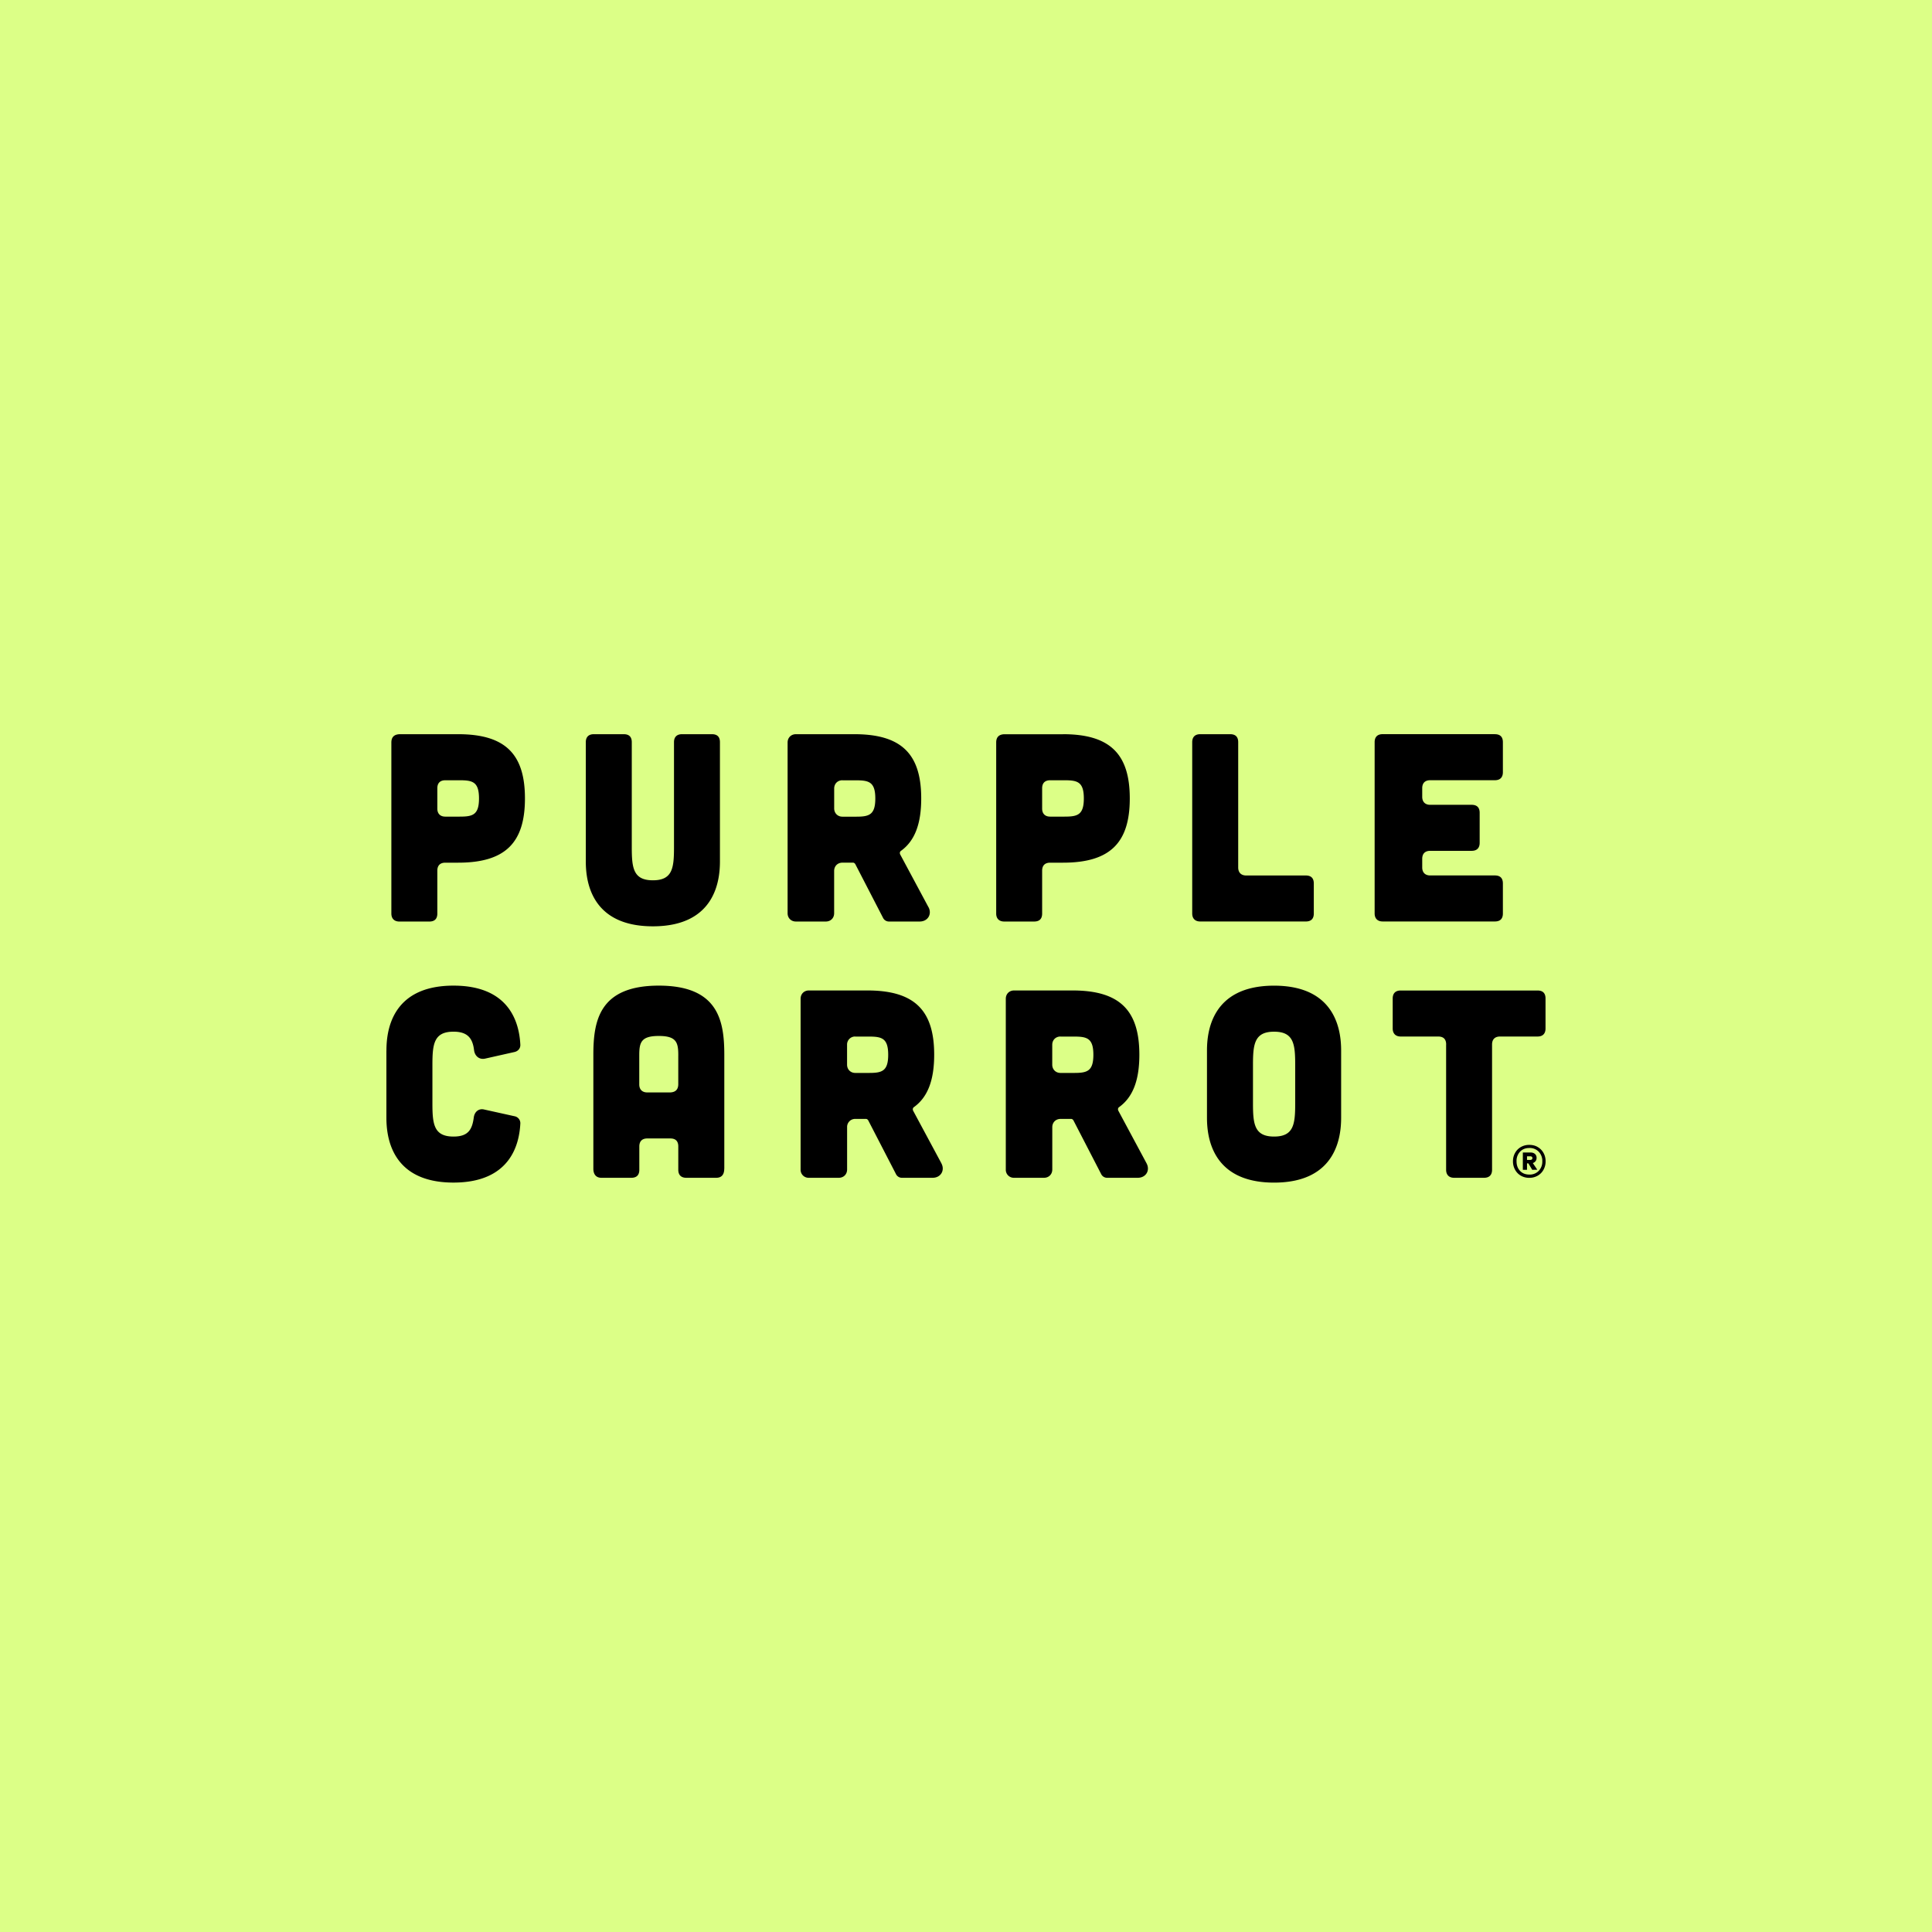 <svg xmlns="http://www.w3.org/2000/svg" width="100" height="100" fill="none"><rect width="100%" height="100%" fill="#808080" stroke="none"/><g clip-path="url(#a)"><path fill="#DCFF87" d="M0 0h100v100H0z"/><path fill="#000" fill-rule="evenodd" d="M23.714 38.002c2.463 0 3.457 1.052 3.457 3.325s-.996 3.325-3.457 3.325h-.664c-.262 0-.414.139-.414.415v2.216c0 .276-.139.416-.415.416h-1.549c-.263 0-.415-.153-.415-.416v-8.85c0-.277.14-.416.415-.43h3.042v-.001Zm.083 4.266c.664 0 .996-.083.996-.941s-.332-.941-.996-.941h-.747c-.262 0-.414.139-.414.415v1.052c0 .263.152.415.414.415h.747ZM32.286 38.002c.276 0 .415.139.415.415v5.43c0 1.067.07 1.717 1.093 1.717 1.025 0 1.092-.651 1.092-1.717v-5.43c0-.276.152-.415.415-.415h1.549c.276 0 .414.139.414.415v6.163c0 .915-.193 3.366-3.471 3.366-3.28 0-3.472-2.451-3.472-3.366v-6.163c0-.276.152-.415.414-.415h1.551ZM48.057 46.95c.194.361-.028.748-.456.748h-1.577a.34.34 0 0 1-.319-.193l-1.438-2.784c-.029-.041-.07-.07-.111-.07h-.553c-.25 0-.428.18-.428.429v2.188c0 .25-.18.43-.43.43h-1.549c-.25 0-.43-.18-.43-.43v-8.836c0-.25.18-.43.43-.43h3.03c2.462 0 3.456 1.052 3.456 3.325 0 1.288-.317 2.188-1.05 2.714-.056.041-.07.11-.041.18l1.464 2.73h.002Zm-4.453-6.564c-.25 0-.427.18-.427.43v1.025c0 .25.18.43.427.43h.706c.664 0 .996-.082.996-.94 0-.859-.332-.942-.996-.942h-.706v-.003ZM55.02 38.002c2.463 0 3.457 1.052 3.457 3.325s-.996 3.325-3.457 3.325h-.664c-.263 0-.415.139-.415.415v2.216c0 .276-.138.415-.414.415h-1.55c-.262 0-.414-.152-.414-.415v-8.851c0-.276.139-.415.414-.428h3.043v-.002Zm.082 4.266c.665 0 .997-.083.997-.941 0-.859-.332-.941-.996-.941h-.747c-.263 0-.415.139-.415.415v1.052c0 .263.152.415.415.415h.746ZM63.674 38.002c.276 0 .415.139.415.415v6.482c0 .264.152.416.415.416h3.083c.276 0 .415.139.415.415v1.551c0 .276-.14.415-.415.415h-5.464c-.262 0-.414-.152-.414-.415v-8.864c0-.276.152-.415.414-.415h1.551ZM77.374 38.002c.276 0 .415.139.415.415v1.552c0 .263-.139.415-.415.415h-3.346c-.262 0-.414.139-.414.415v.443c0 .263.152.415.414.415h2.144c.276 0 .415.14.415.415v1.552c0 .263-.139.415-.415.415h-2.144c-.262 0-.414.14-.414.415v.444c0 .263.152.415.414.415h3.346c.276 0 .415.139.415.415v1.551c0 .276-.139.416-.415.416h-5.808c-.263 0-.415-.153-.415-.416v-8.864c0-.276.152-.415.415-.415h5.808v.002ZM20.002 54.382c0-.915.193-3.366 3.472-3.366 2.946 0 3.402 1.98 3.458 3.047.014.193-.11.345-.304.389l-1.535.345c-.292.055-.513-.139-.554-.428-.07-.61-.319-.97-1.065-.97-1.022 0-1.092.653-1.092 1.718v1.995c0 1.066.07 1.716 1.092 1.716.761 0 .968-.36 1.05-.997.041-.291.263-.472.54-.402l1.563.346a.367.367 0 0 1 .304.402c-.057 1.051-.512 3.033-3.46 3.033-3.276 0-3.471-2.451-3.471-3.366v-3.462h.002ZM37.487 60.49c0 .305-.137.472-.414.472h-1.55c-.262 0-.415-.139-.415-.415v-1.206c0-.276-.138-.415-.414-.415h-1.19c-.262 0-.413.14-.413.415v1.206c0 .276-.14.415-.415.415h-1.55c-.262 0-.414-.167-.414-.471v-5.874c0-1.745.278-3.601 3.388-3.601s3.39 1.856 3.39 3.601v5.874h-.003Zm-2.379-5.871c0-.665-.097-.998-1.01-.998-.914 0-1.01.333-1.01.998v1.51c0 .263.153.415.415.415h1.19c.275-.013.414-.152.414-.43V54.62h.002ZM48.726 60.215c.194.36-.028.747-.455.747h-1.576a.34.34 0 0 1-.32-.193l-1.438-2.784c-.028-.041-.069-.07-.11-.07h-.553a.414.414 0 0 0-.428.429v2.188c0 .25-.18.43-.43.43h-1.549a.414.414 0 0 1-.428-.43v-8.836c0-.25.18-.43.428-.43h3.029c2.463 0 3.457 1.052 3.457 3.325 0 1.288-.317 2.188-1.05 2.714-.057.041-.07.11-.042.18l1.467 2.73h-.002Zm-4.455-6.565a.415.415 0 0 0-.427.43v1.025c0 .25.18.43.427.43h.706c.664 0 .996-.082.996-.94 0-.859-.332-.942-.996-.942h-.706v-.003ZM59.346 60.215c.194.36-.027.747-.455.747h-1.576a.34.34 0 0 1-.319-.193l-1.438-2.784c-.028-.041-.07-.07-.111-.07h-.553c-.25 0-.428.18-.428.429v2.188c0 .25-.18.43-.43.43h-1.549a.414.414 0 0 1-.427-.43v-8.836c0-.25.18-.43.427-.43h3.03c2.462 0 3.456 1.052 3.456 3.325 0 1.288-.317 2.188-1.05 2.714-.056.041-.07.11-.041.18l1.465 2.73Zm-4.454-6.565c-.25 0-.428.18-.428.43v1.025c0 .25.18.43.428.43h.705c.664 0 .996-.082.996-.94 0-.859-.332-.942-.996-.942h-.705v-.003ZM69.417 57.846c0 .915-.193 3.366-3.472 3.366s-3.472-2.451-3.472-3.366v-3.462c0-.915.193-3.366 3.472-3.366 3.28 0 3.472 2.451 3.472 3.366v3.462Zm-2.378-2.73c0-1.064-.07-1.716-1.092-1.716s-1.093.652-1.093 1.717v1.995c0 1.066.07 1.716 1.093 1.716 1.024 0 1.092-.651 1.092-1.717v-1.994ZM74.853 54.065c0-.278-.139-.415-.415-.415h-1.937c-.263 0-.415-.152-.415-.416v-1.551c0-.276.152-.415.415-.415h7.08c.276 0 .415.139.415.415v1.551c0 .264-.139.416-.414.416h-1.938c-.262 0-.415.139-.415.415v6.482c0 .263-.138.415-.414.415h-1.55c-.262 0-.414-.152-.414-.415v-6.482h.002Z" clip-rule="evenodd"/><path fill="#000" d="M79.591 59.37a.792.792 0 0 1 .3.304c.073.13.109.274.109.435a.88.88 0 0 1-.109.438.786.786 0 0 1-.3.306.855.855 0 0 1-.433.111.851.851 0 0 1-.437-.11.786.786 0 0 1-.3-.307.88.88 0 0 1-.11-.438c0-.161.036-.306.11-.435a.793.793 0 0 1 .3-.305.864.864 0 0 1 .437-.11c.163 0 .306.035.433.11Zm.053 1.233a.683.683 0 0 0 .185-.495.683.683 0 0 0-.185-.496.645.645 0 0 0-.484-.192c-.2 0-.364.064-.484.192a.695.695 0 0 0-.18.496c0 .203.06.368.18.495.12.128.28.192.484.192a.64.64 0 0 0 .484-.192Zm-.164-.501a.286.286 0 0 1-.142.098l.233.345-.263.004-.199-.332h-.071v.332h-.216v-.896h.4c.093 0 .169.025.227.075a.26.26 0 0 1 .084.205.268.268 0 0 1-.053.169Zm-.442-.064h.17c.03 0 .057-.01.078-.024a.087.087 0 0 0 .031-.072c0-.032-.011-.054-.031-.07a.13.13 0 0 0-.077-.022h-.171v.188Z"/></g><defs><clipPath id="a"><path fill="#fff" d="M0 0h100v100H0z"/></clipPath></defs></svg>